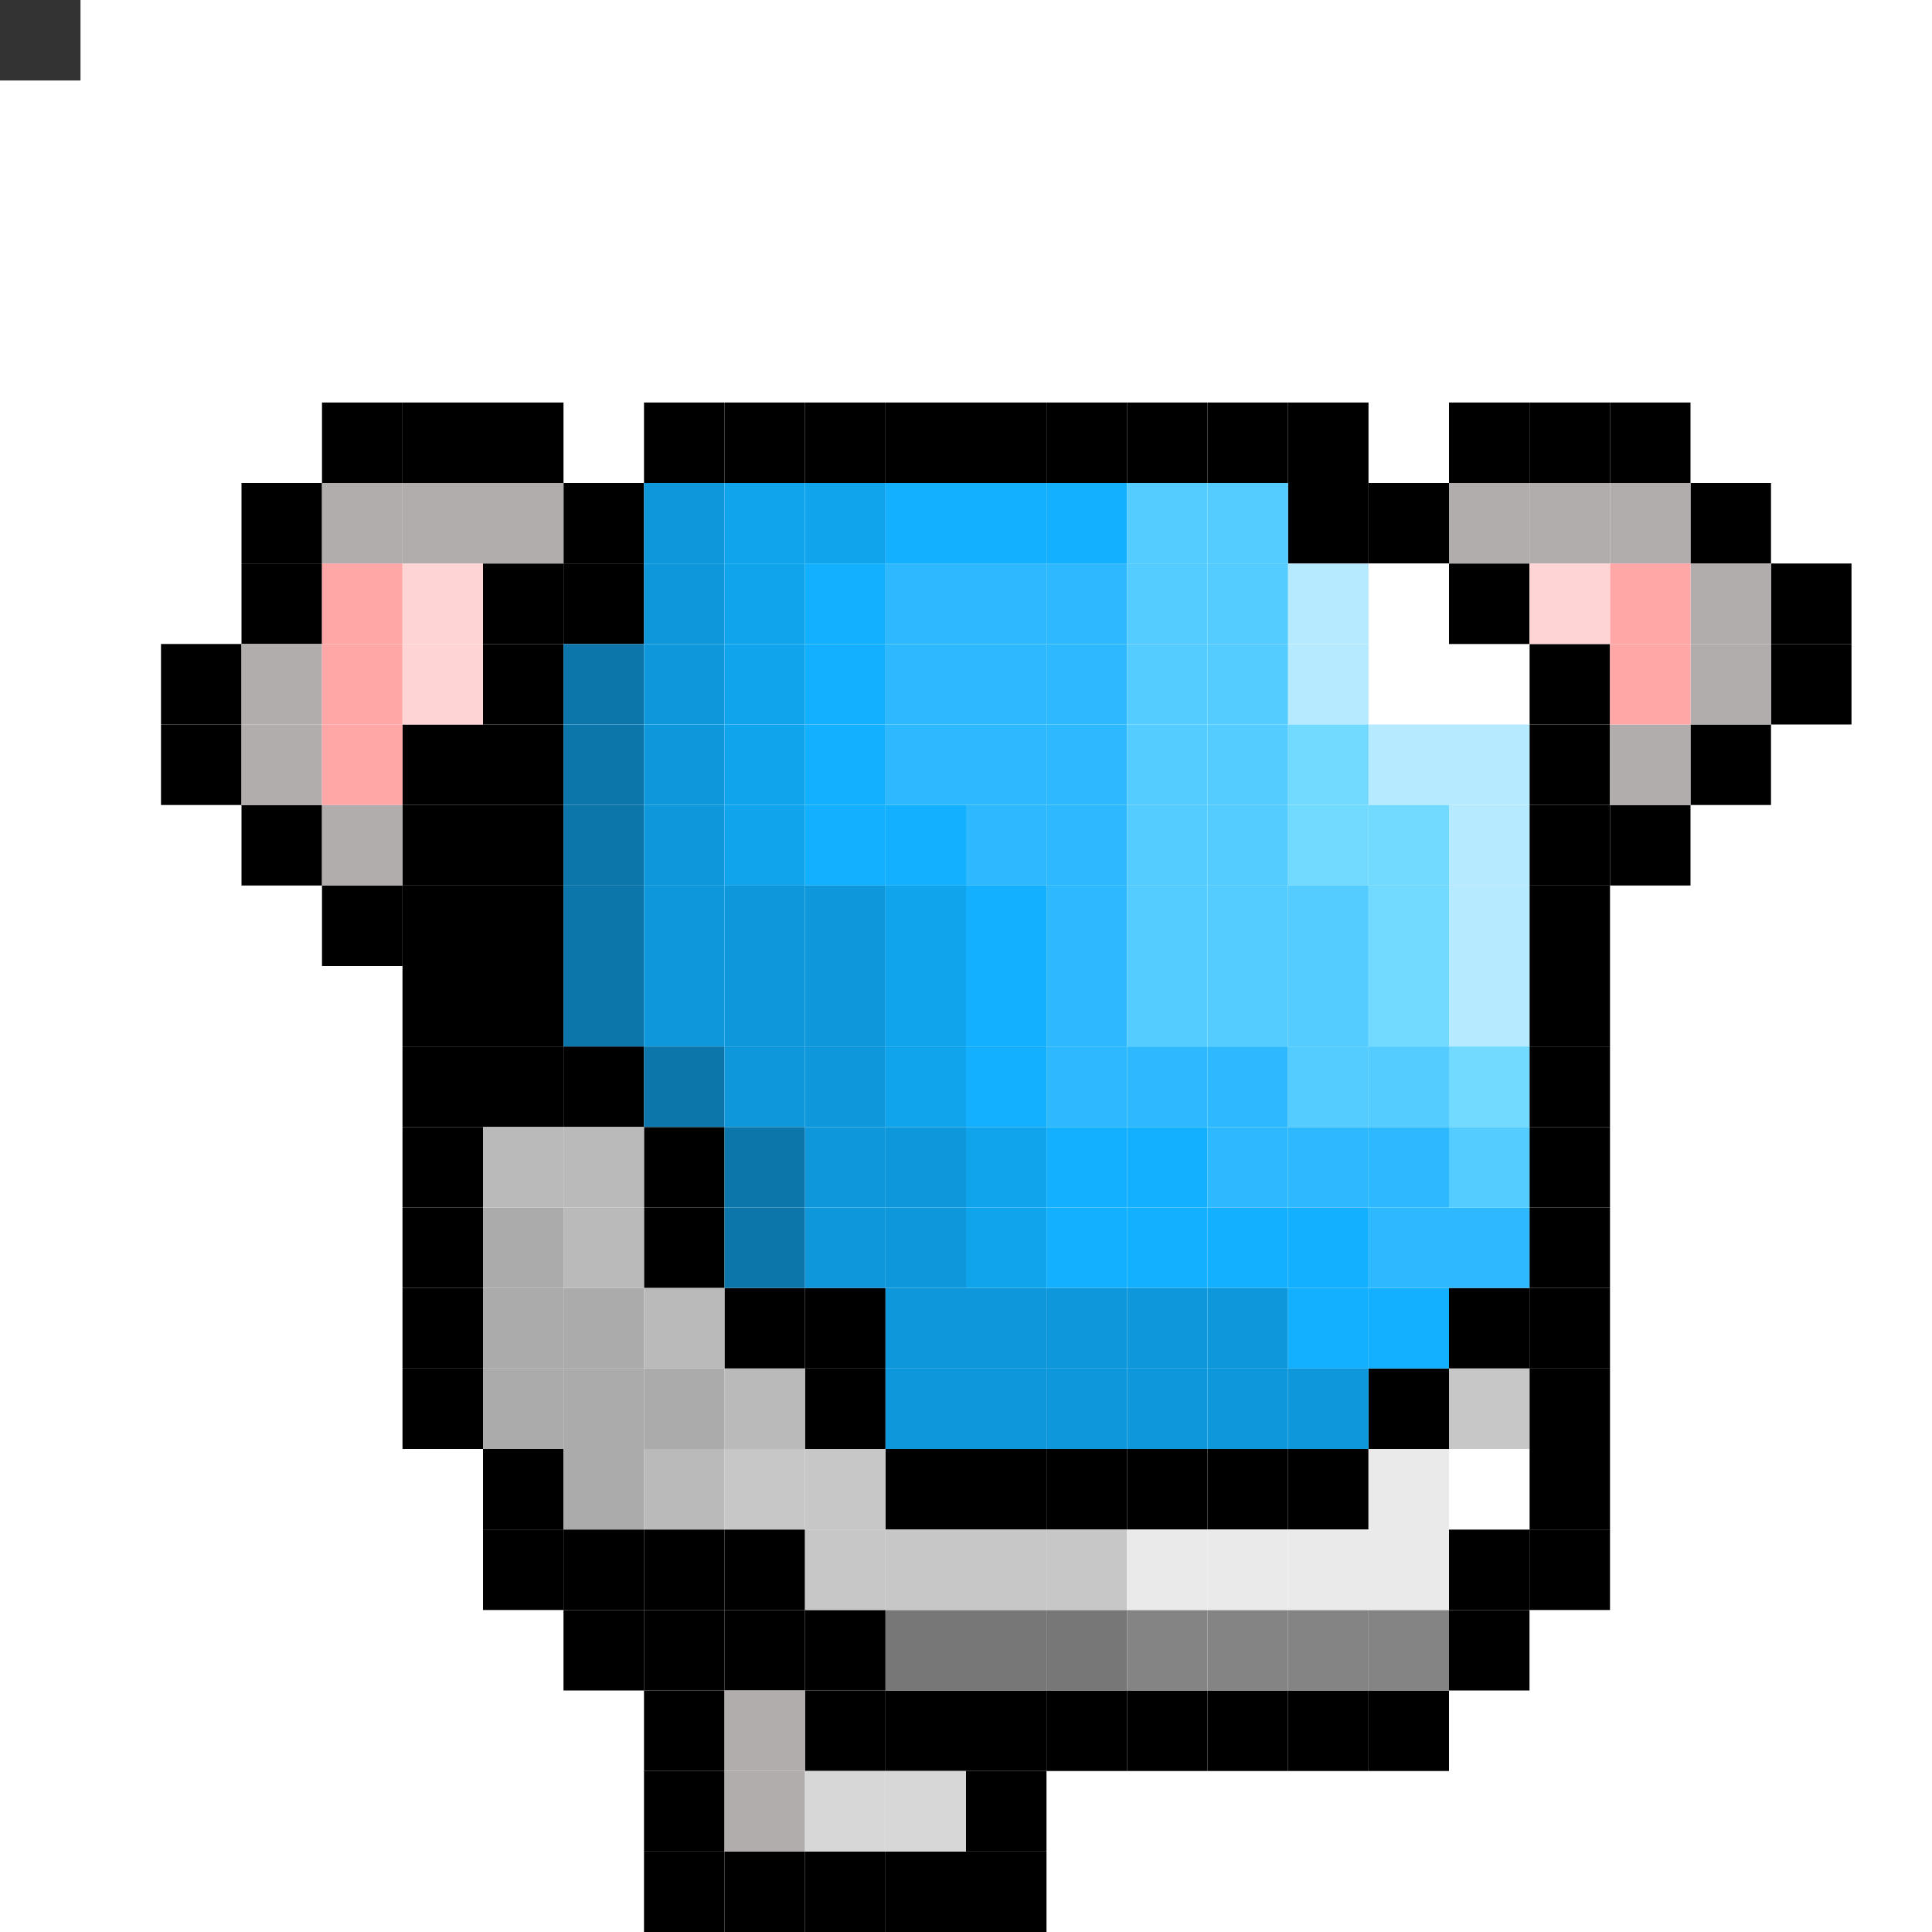 <svg id="mouse-svg" xmlns="http://www.w3.org/2000/svg" preserveAspectRatio="xMinYMin meet" viewBox="0 0 24 24"><rect x="0" y="0" width="24" height="24" fill="#333333" stroke="none"/> <rect class='c00' x='9' y='20'/><rect class='c00' x='10' y='20'/><rect class='c00' x='10' y='21'/><rect class='c00' x='11' y='21'/><rect class='c00' x='12' y='21'/><rect class='c00' x='19' y='8'/><rect class='c00' x='19' y='9'/><rect class='c00' x='19' y='10'/><rect class='c00' x='19' y='11'/><rect class='c00' x='19' y='12'/><rect class='c00' x='19' y='13'/><rect class='c00' x='19' y='14'/><rect class='c00' x='19' y='15'/><rect class='c00' x='19' y='16'/><rect class='c00' x='19' y='17'/><rect class='c00' x='19' y='18'/><rect class='c00' x='18' y='19'/><rect class='c00' x='18' y='20'/><rect class='c00' x='17' y='21'/><rect class='c00' x='16' y='21'/><rect class='c00' x='15' y='21'/><rect class='c00' x='14' y='21'/><rect class='c00' x='13' y='21'/><rect class='c00' x='9' y='19'/><rect class='c00' x='8' y='19'/><rect class='c00' x='7' y='19'/><rect class='c00' x='6' y='19'/><rect class='c00' x='6' y='18'/><rect class='c00' x='5' y='17'/><rect class='c00' x='5' y='16'/><rect class='c00' x='5' y='15'/><rect class='c00' x='5' y='14'/><rect class='c00' x='5' y='13'/><rect class='c00' x='5' y='12'/><rect class='c00' x='5' y='11'/><rect class='c00' x='5' y='10'/><rect class='c00' x='6' y='10'/><rect class='c00' x='6' y='11'/><rect class='c00' x='6' y='12'/><rect class='c00' x='18' y='16'/><rect class='c00' x='17' y='17'/><rect class='c00' x='16' y='18'/><rect class='c00' x='15' y='18'/><rect class='c00' x='14' y='18'/><rect class='c00' x='13' y='18'/><rect class='c00' x='12' y='18'/><rect class='c00' x='11' y='18'/><rect class='c00' x='10' y='17'/><rect class='c00' x='10' y='16'/><rect class='c00' x='9' y='16'/><rect class='c00' x='8' y='15'/><rect class='c00' x='8' y='14'/><rect class='c00' x='7' y='13'/><rect class='c00' x='6' y='13'/><rect class='c00' x='6' y='7'/><rect class='c00' x='6' y='8'/><rect class='c00' x='6' y='9'/><rect class='c00' x='7' y='6'/><rect class='c00' x='7' y='7'/><rect class='c00' x='8' y='5'/><rect class='c00' x='9' y='5'/><rect class='c00' x='10' y='5'/><rect class='c00' x='11' y='5'/><rect class='c00' x='12' y='5'/><rect class='c00' x='13' y='5'/><rect class='c00' x='14' y='5'/><rect class='c00' x='15' y='5'/><rect class='c00' x='16' y='5'/><rect class='c00' x='16' y='6'/><rect class='c00' x='17' y='6'/><rect class='c22' x='11' y='20'/><rect class='c22' x='12' y='20'/><rect class='c22' x='13' y='20'/><rect class='c23' x='14' y='20'/><rect class='c23' x='15' y='20'/><rect class='c23' x='16' y='20'/><rect class='c23' x='17' y='20'/><rect class='c24' x='6' y='15'/><rect class='c24' x='6' y='16'/><rect class='c24' x='6' y='17'/><rect class='c24' x='7' y='16'/><rect class='c24' x='7' y='17'/><rect class='c24' x='7' y='18'/><rect class='c24' x='8' y='17'/><rect class='c25' x='6' y='14'/><rect class='c25' x='7' y='14'/><rect class='c25' x='7' y='15'/><rect class='c25' x='8' y='16'/><rect class='c25' x='9' y='17'/><rect class='c25' x='8' y='18'/><rect class='c26' x='9' y='18'/><rect class='c26' x='10' y='18'/><rect class='c26' x='10' y='19'/><rect class='c26' x='11' y='19'/><rect class='c26' x='12' y='19'/><rect class='c26' x='13' y='19'/><rect class='c26' x='18' y='17'/><rect class='c27' x='14' y='19'/><rect class='c27' x='15' y='19'/><rect class='c27' x='16' y='19'/><rect class='c27' x='17' y='19'/><rect class='c27' x='17' y='18'/><rect class='c38' x='18' y='18'/><rect class='c38' x='17' y='7'/><rect class='c38' x='17' y='8'/><rect class='c38' x='18' y='8'/><rect class='c37' x='16' y='7'/><rect class='c37' x='16' y='8'/><rect class='c37' x='17' y='9'/><rect class='c37' x='18' y='9'/><rect class='c28' x='7' y='8'/><rect class='c28' x='7' y='9'/><rect class='c28' x='7' y='10'/><rect class='c28' x='7' y='11'/><rect class='c28' x='7' y='12'/><rect class='c28' x='8' y='13'/><rect class='c28' x='9' y='14'/><rect class='c28' x='9' y='15'/><rect class='c29' x='8' y='6'/><rect class='c29' x='8' y='7'/><rect class='c29' x='8' y='8'/><rect class='c29' x='8' y='9'/><rect class='c29' x='8' y='10'/><rect class='c29' x='8' y='11'/><rect class='c29' x='8' y='12'/><rect class='c29' x='16' y='17'/><rect class='c29' x='15' y='17'/><rect class='c29' x='14' y='17'/><rect class='c29' x='13' y='17'/><rect class='c29' x='12' y='17'/><rect class='c29' x='11' y='17'/><rect class='c29' x='15' y='16'/><rect class='c29' x='14' y='16'/><rect class='c29' x='13' y='16'/><rect class='c29' x='12' y='16'/><rect class='c29' x='11' y='16'/><rect class='c29' x='11' y='15'/><rect class='c29' x='11' y='14'/><rect class='c29' x='10' y='14'/><rect class='c29' x='10' y='15'/><rect class='c29' x='10' y='13'/><rect class='c29' x='10' y='12'/><rect class='c29' x='10' y='11'/><rect class='c29' x='9' y='11'/><rect class='c29' x='9' y='12'/><rect class='c29' x='9' y='13'/><rect class='c30' x='9' y='10'/><rect class='c30' x='9' y='9'/><rect class='c30' x='9' y='8'/><rect class='c30' x='9' y='7'/><rect class='c30' x='9' y='6'/><rect class='c30' x='10' y='6'/><rect class='c30' x='11' y='11'/><rect class='c30' x='11' y='12'/><rect class='c30' x='11' y='13'/><rect class='c30' x='12' y='14'/><rect class='c30' x='12' y='15'/><rect class='c31' x='11' y='6'/><rect class='c31' x='12' y='6'/><rect class='c31' x='13' y='6'/><rect class='c31' x='10' y='7'/><rect class='c31' x='10' y='8'/><rect class='c31' x='10' y='9'/><rect class='c31' x='10' y='10'/><rect class='c31' x='11' y='10'/><rect class='c31' x='12' y='11'/><rect class='c31' x='12' y='12'/><rect class='c31' x='12' y='13'/><rect class='c31' x='13' y='14'/><rect class='c31' x='14' y='14'/><rect class='c31' x='14' y='15'/><rect class='c31' x='13' y='15'/><rect class='c31' x='15' y='15'/><rect class='c31' x='16' y='15'/><rect class='c31' x='16' y='16'/><rect class='c31' x='17' y='16'/><rect class='c32' x='18' y='15'/><rect class='c32' x='17' y='15'/><rect class='c32' x='17' y='14'/><rect class='c32' x='16' y='14'/><rect class='c32' x='15' y='14'/><rect class='c32' x='15' y='13'/><rect class='c32' x='14' y='13'/><rect class='c32' x='13' y='13'/><rect class='c32' x='13' y='12'/><rect class='c32' x='13' y='11'/><rect class='c32' x='13' y='10'/><rect class='c32' x='12' y='10'/><rect class='c32' x='12' y='9'/><rect class='c32' x='11' y='9'/><rect class='c32' x='11' y='8'/><rect class='c32' x='11' y='7'/><rect class='c32' x='13' y='7'/><rect class='c32' x='13' y='8'/><rect class='c32' x='13' y='9'/><rect class='c32' x='12' y='7'/><rect class='c32' x='12' y='8'/><rect class='c33' x='15' y='6'/><rect class='c33' x='14' y='6'/><rect class='c36' x='16' y='9'/><rect class='c36' x='16' y='10'/><rect class='c36' x='17' y='10'/><rect class='c36' x='17' y='11'/><rect class='c36' x='17' y='12'/><rect class='c37' x='18' y='11'/><rect class='c37' x='18' y='12'/><rect class='c37' x='18' y='10'/><rect class='c36' x='18' y='13'/><rect class='c35' x='18' y='14'/><rect class='c33' x='15' y='7'/><rect class='c33' x='14' y='8'/><rect class='c33' x='14' y='9'/><rect class='c33' x='14' y='10'/><rect class='c33' x='14' y='11'/><rect class='c33' x='14' y='12'/><rect class='c33' x='14' y='7'/><rect class='c33' x='15' y='8'/><rect class='c33' x='15' y='9'/><rect class='c33' x='15' y='10'/><rect class='c33' x='15' y='11'/><rect class='c33' x='15' y='12'/><rect class='c33' x='16' y='11'/><rect class='c33' x='16' y='12'/><rect class='c33' x='16' y='13'/><rect class='c33' x='17' y='13'/><rect class='c00' x='19' y='19'/><rect class='c00' x='8' y='20'/><rect class='c00' x='18' y='7'/><rect class='c00' x='11' y='23'/><rect class='c00' x='10' y='23'/><rect class='c00' x='9' y='23'/><rect class='c00' x='8' y='22'/><rect class='c00' x='12' y='22'/><rect class='c00' x='5' y='9'/><rect class='c00' x='8' y='21'/><rect class='c00' x='8' y='23'/><rect class='c00' x='7' y='20'/><rect class='c00' x='4' y='11'/><rect class='c00' x='3' y='10'/><rect class='c00' x='2' y='9'/><rect class='c00' x='2' y='8'/><rect class='c00' x='3' y='7'/><rect class='c00' x='3' y='6'/><rect class='c00' x='4' y='5'/><rect class='c00' x='5' y='5'/><rect class='c00' x='6' y='5'/><rect class='c00' x='18' y='5'/><rect class='c00' x='19' y='5'/><rect class='c00' x='20' y='5'/><rect class='c00' x='21' y='6'/><rect class='c00' x='22' y='7'/><rect class='c00' x='22' y='8'/><rect class='c00' x='21' y='9'/><rect class='c00' x='20' y='10'/><rect class='c00' x='12' y='23'/><rect class='c01' x='9' y='21'/><rect class='c01' x='9' y='22'/><rect class='c01' x='20' y='9'/><rect class='c01' x='21' y='7'/><rect class='c01' x='21' y='8'/><rect class='c01' x='20' y='6'/><rect class='c01' x='19' y='6'/><rect class='c01' x='18' y='6'/><rect class='c01' x='6' y='6'/><rect class='c01' x='5' y='6'/><rect class='c01' x='4' y='6'/><rect class='c01' x='3' y='8'/><rect class='c01' x='3' y='9'/><rect class='c01' x='4' y='10'/><rect class='c03' x='4' y='7'/><rect class='c03' x='4' y='8'/><rect class='c03' x='4' y='9'/><rect class='c03' x='20' y='7'/><rect class='c03' x='20' y='8'/><rect class='c04' x='5' y='7'/><rect class='c04' x='5' y='8'/><rect class='c04' x='19' y='7'/><rect class='c02' x='11' y='22'/><rect class='c02' x='10' y='22'/><style>rect{width:1px;height:1px;} #mouse-svg{shape-rendering: crispedges;} .c00{fill:#000000}.c01{fill:#B1ADAC}.c02{fill:#D7D7D7}.c03{fill:#FFA6A6}.c04{fill:#FFD4D5}.c05{fill:#B9AD95}.c06{fill:#E2D6BE}.c07{fill:#7F625A}.c08{fill:#A58F82}.c09{fill:#4B1E0B}.c10{fill:#6D2C10}.c11{fill:#D8D8D8}.c12{fill:#F5F5F5}.c13{fill:#433D4B}.c14{fill:#8D949C}.c15{fill:#05FF00}.c16{fill:#01C700}.c17{fill:#0B8F08}.c18{fill:#421C13}.c19{fill:#6B392A}.c20{fill:#A35E40}.c21{fill:#DCBD91}.c22{fill:#777777}.c23{fill:#848484}.c24{fill:#ABABAB}.c25{fill:#BABABA}.c26{fill:#C7C7C7}.c27{fill:#EAEAEA}.c28{fill:#0C76AA}.c29{fill:#0E97DB}.c30{fill:#10A4EC}.c31{fill:#13B0FF}.c32{fill:#2EB9FE}.c33{fill:#54CCFF}.c34{fill:#50C0F2}.c35{fill:#54CCFF}.c36{fill:#72DAFF}.c37{fill:#B6EAFF}.c38{fill:#FFFFFF}.c39{fill:#954546}.c40{fill:#0B87F7}.c41{fill:#FF2626}.c42{fill:#180F02}.c43{fill:#2B2319}.c44{fill:#FBDD4B}.c45{fill:#F5B923}.c46{fill:#CC8A18}.c47{fill:#3C2203}.c48{fill:#53320B}.c49{fill:#7B501D}.c50{fill:#FFE646}.c51{fill:#FFD627}.c52{fill:#F5B700}.c53{fill:#242424}.c54{fill:#4A4A4A}.c55{fill:#676767}.c56{fill:#F08306}.c57{fill:#FCA30E}.c58{fill:#FEBC0E}.c59{fill:#FBEC1C}.c60{fill:#14242F}.c61{fill:#B06837}.c62{fill:#8F4B0E}.c63{fill:#D88227}.c64{fill:#B06837}</style></svg>